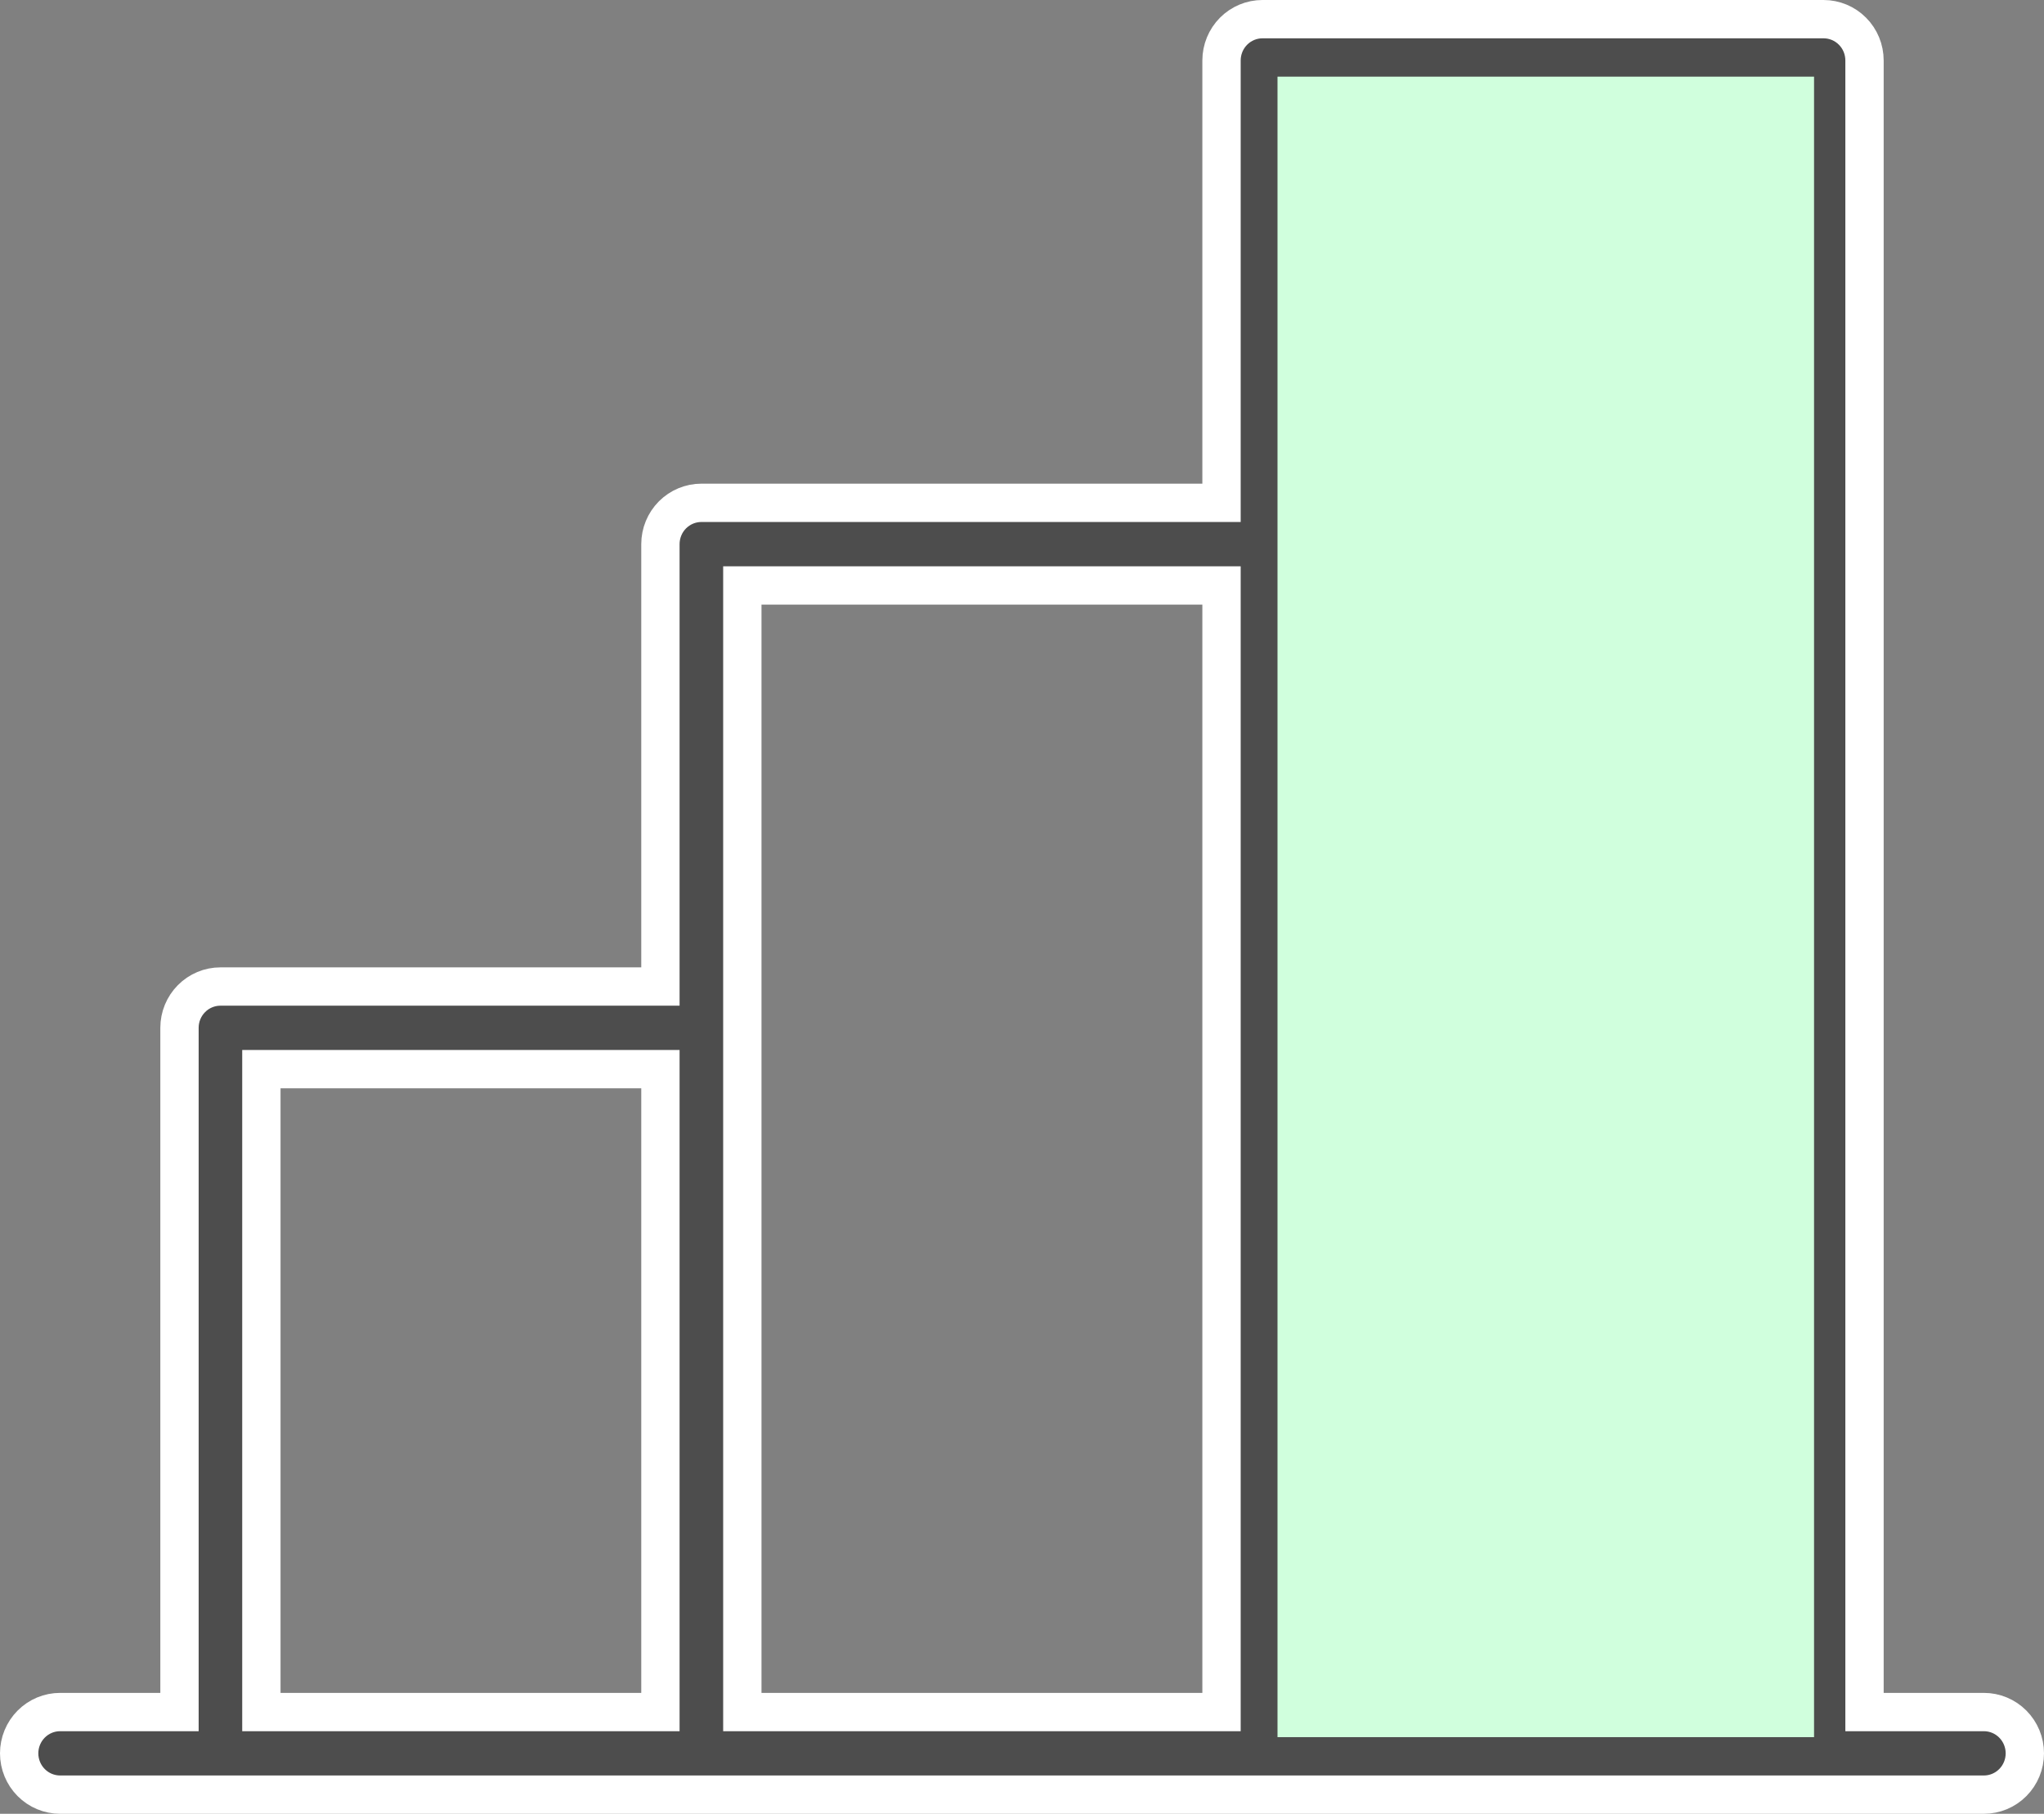 <svg width="80" height="71" viewBox="0 0 80 71" fill="none" xmlns="http://www.w3.org/2000/svg">
<rect x="0" y="0" width="80" height="71" fill="#808080" stroke="none"/>
<g id="Group 242840">
<path id="Vector" d="M72.975 66.267V67.017H73.725H77.647C78.071 67.017 78.478 67.186 78.779 67.489C79.08 67.791 79.25 68.203 79.25 68.633C79.25 69.064 79.08 69.475 78.779 69.778C78.478 70.081 78.071 70.25 77.647 70.25H2.353C1.929 70.25 1.522 70.081 1.221 69.778C0.92 69.475 0.75 69.064 0.75 68.633C0.75 68.203 0.92 67.791 1.221 67.489C1.522 67.186 1.929 67.017 2.353 67.017H6.275H7.025V66.267V40.233C7.025 39.803 7.194 39.392 7.496 39.089C7.796 38.786 8.204 38.617 8.627 38.617H25.098H25.848V37.867V21.3C25.848 20.87 26.018 20.458 26.319 20.155C26.62 19.853 27.027 19.683 27.451 19.683H47.059H47.809V18.933V2.367C47.809 1.937 47.979 1.525 48.28 1.222C48.581 0.919 48.988 0.75 49.412 0.75H71.373C71.796 0.75 72.204 0.919 72.504 1.222C72.806 1.525 72.975 1.937 72.975 2.367V66.267ZM51.765 3.983H51.015V4.733V66.267V67.017H51.765H69.02H69.77V66.267V4.733V3.983H69.02H51.765ZM29.804 22.917H29.054V23.667V66.267V67.017H29.804H47.059H47.809V66.267V23.667V22.917H47.059H29.804ZM10.98 41.85H10.23V42.6V66.267V67.017H10.98H25.098H25.848V66.267V42.6V41.85H25.098H10.98Z" fill="#4D4D4D" stroke="white" stroke-width="1.5"/>
<rect id="Rectangle 155735" x="50" y="3" width="21" height="65" fill="#D0FFDD"/>
</g>
</svg>
